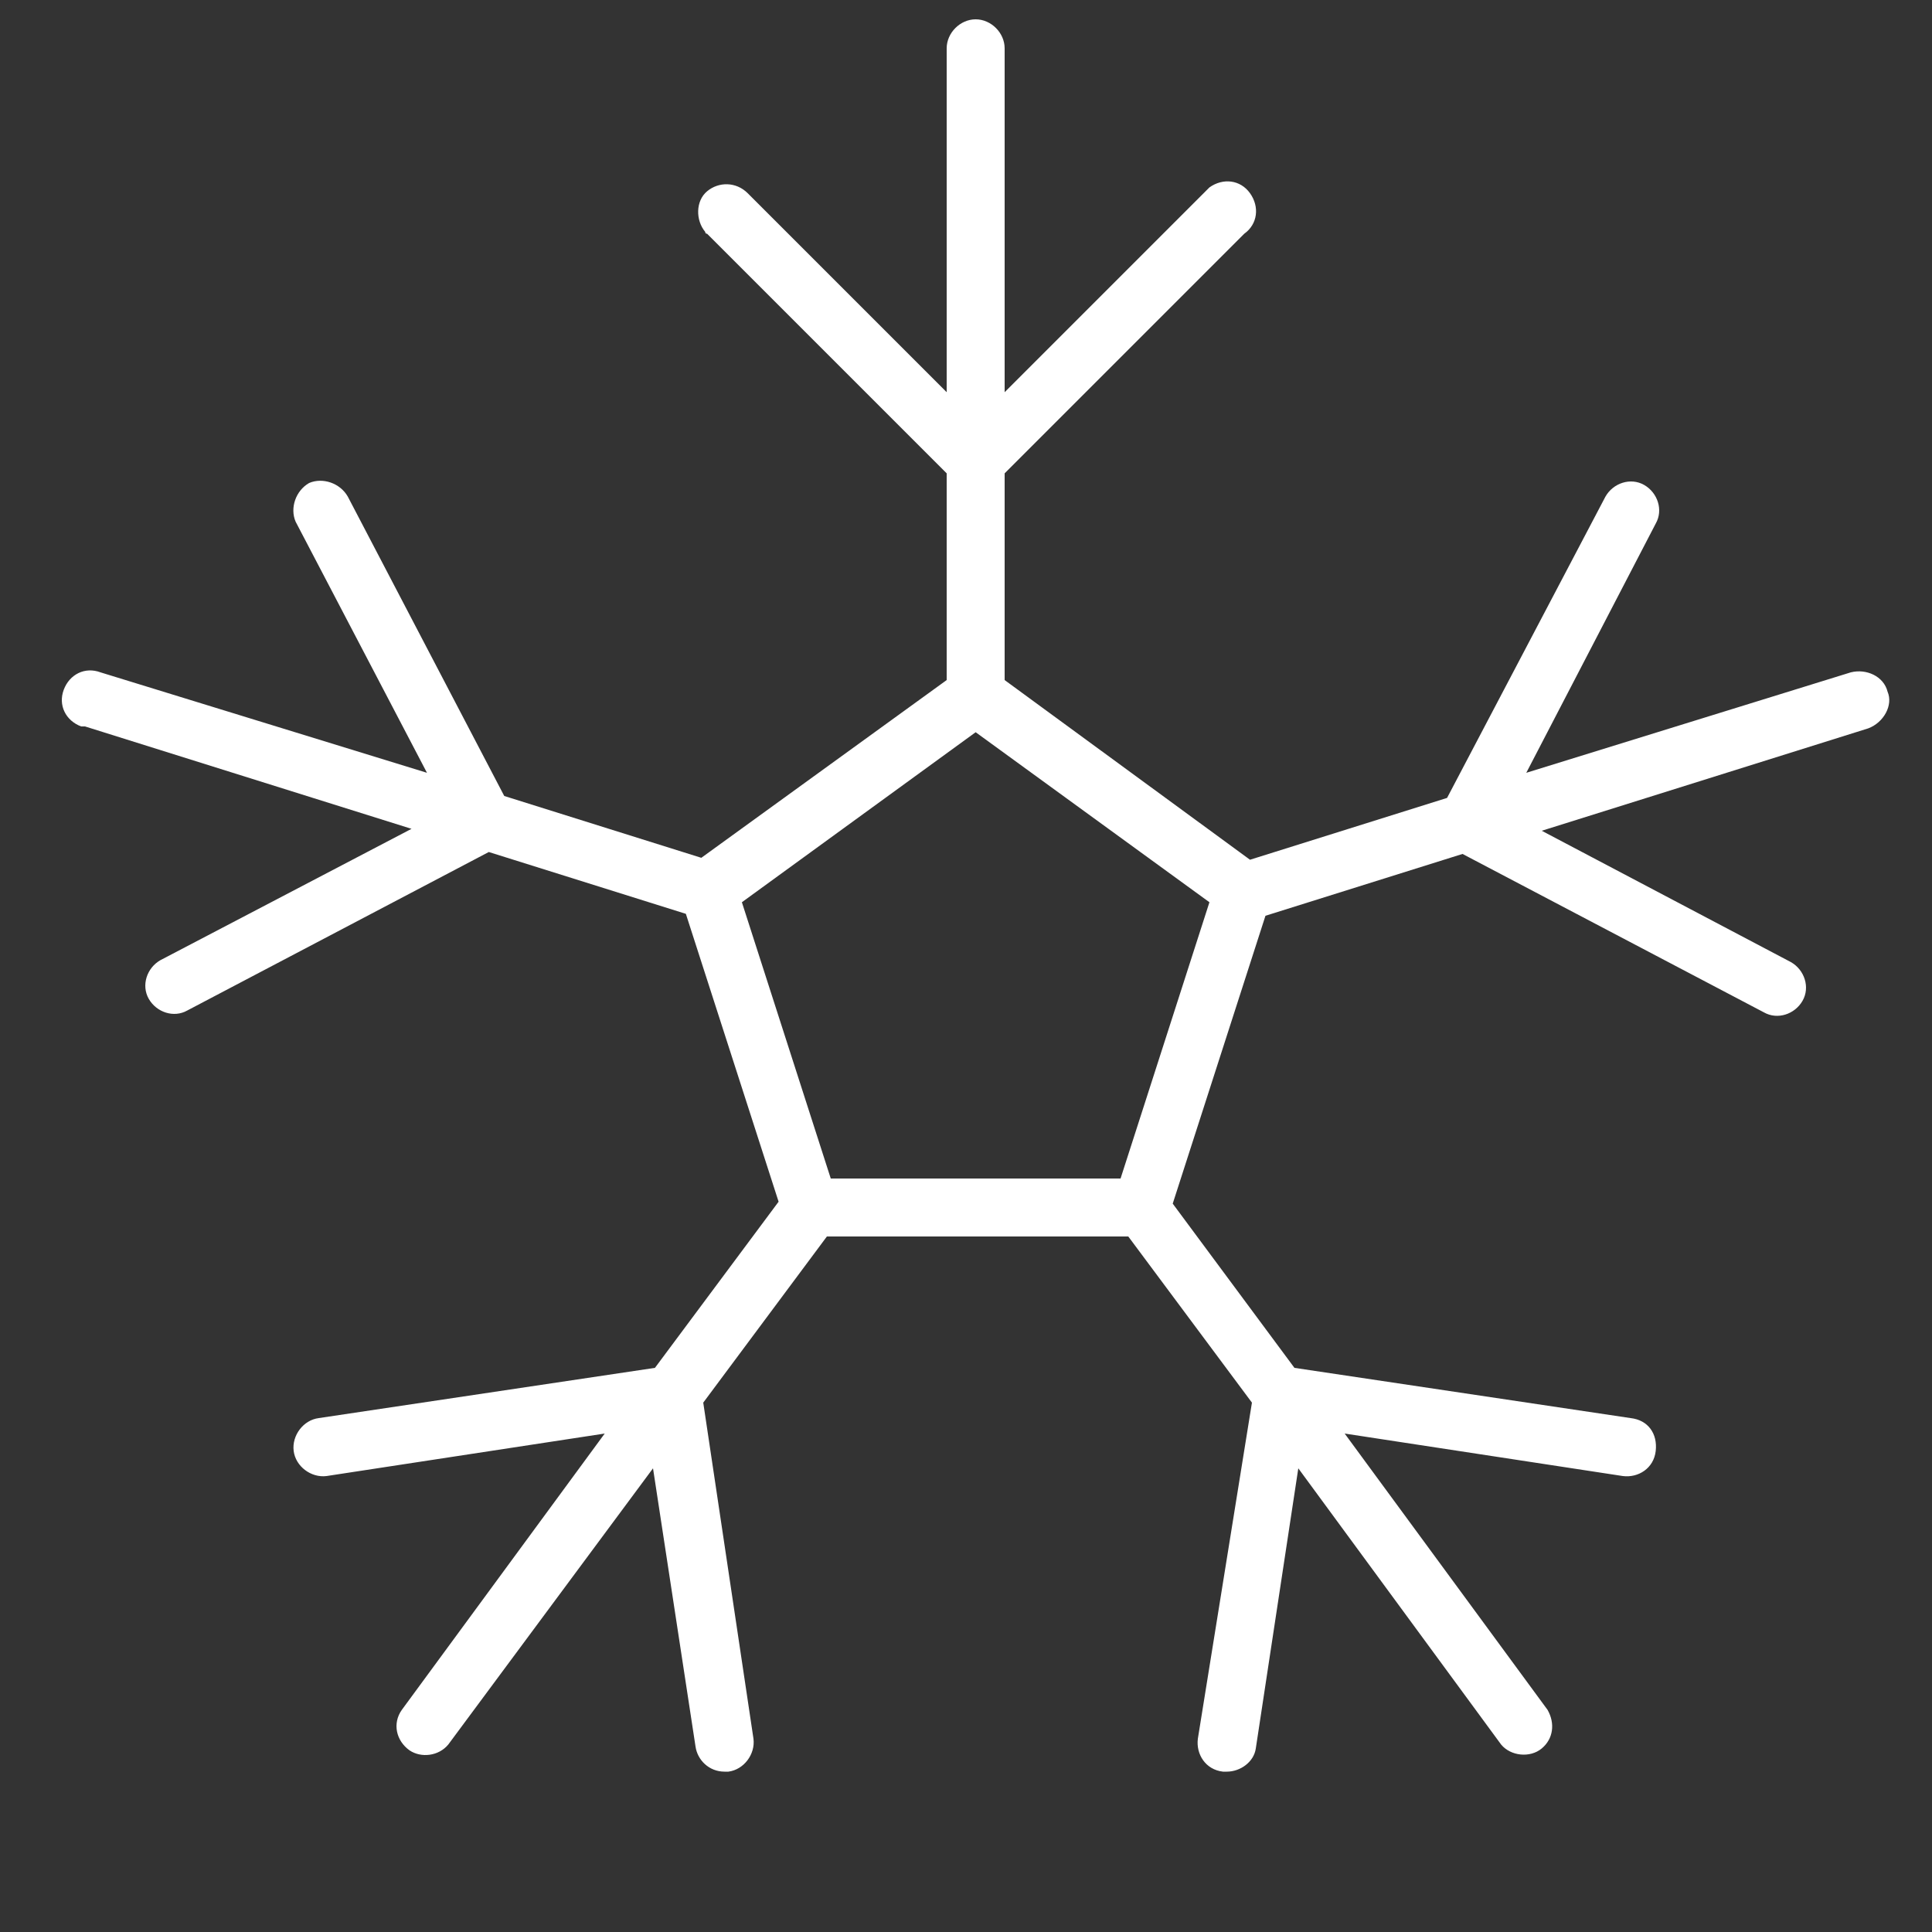 <?xml version="1.0" encoding="UTF-8"?> <!-- Generator: Adobe Illustrator 26.2.1, SVG Export Plug-In . SVG Version: 6.00 Build 0) --> <svg xmlns="http://www.w3.org/2000/svg" xmlns:xlink="http://www.w3.org/1999/xlink" id="Слой_1" x="0px" y="0px" viewBox="0 0 100 100" style="enable-background:new 0 0 100 100;" xml:space="preserve"><rect x="0" y="0" width="100" height="100" fill="#333333" stroke="none"/> <style type="text/css"> .st0{fill-rule:evenodd;clip-rule:evenodd;fill:#FFFFFF;} </style> <path class="st0" d="M97.7,35.8c-0.2-0.8-1.1-1.2-1.9-1c0,0,0,0,0,0L79,40l6.7-12.9c0.4-0.7,0.1-1.6-0.6-2s-1.6-0.1-2,0.6l-8.2,15.6 l-10.2,3.2L52,35.2V24.5l12.4-12.4c0.7-0.5,0.8-1.4,0.3-2.1c-0.5-0.7-1.4-0.8-2.1-0.3c-0.1,0.1-0.2,0.2-0.3,0.3L52,20.3V2.5 C52,1.7,51.3,1,50.5,1S49,1.7,49,2.5v17.8L38.7,10c-0.6-0.6-1.5-0.6-2.1-0.1s-0.6,1.5-0.1,2.1c0,0,0,0.1,0.1,0.1L49,24.5v10.7 l-12.7,9.2l-10.2-3.2L18,25.7c-0.4-0.7-1.3-1-2-0.7c-0.7,0.4-1,1.3-0.7,2L22.1,40L5.2,34.8c-0.8-0.3-1.6,0.1-1.9,0.9 s0.1,1.6,0.9,1.9c0.1,0,0.1,0,0.2,0l16.9,5.3L8.3,49.7c-0.7,0.4-1,1.3-0.6,2s1.3,1,2,0.6l15.6-8.2l10.2,3.2l4.8,14.9l-6.4,8.6 l-17.4,2.6c-0.8,0.1-1.4,0.9-1.3,1.7c0.1,0.8,0.9,1.4,1.7,1.3l14.4-2.2L20.8,88.5c-0.5,0.7-0.3,1.6,0.4,2.1c0.6,0.4,1.5,0.3,2-0.3 L33.8,76l2.2,14.4c0.1,0.7,0.7,1.3,1.5,1.3h0.2c0.8-0.1,1.4-0.9,1.3-1.7c0,0,0,0,0,0l-2.6-17.4l6.4-8.6h15.6l6.4,8.6L62,90 c-0.1,0.8,0.4,1.6,1.3,1.7c0,0,0,0,0,0h0.2c0.7,0,1.4-0.5,1.5-1.2L67.2,76l10.5,14.3c0.5,0.6,1.5,0.7,2.1,0.2c0.6-0.5,0.7-1.3,0.3-2 L69.6,74.2L84,76.4c0.8,0.1,1.6-0.4,1.7-1.3s-0.4-1.6-1.3-1.7L67,70.8l-6.3-8.5l4.8-14.9l10.2-3.2l15.6,8.2c0.7,0.4,1.6,0.1,2-0.6 c0.4-0.7,0.1-1.6-0.6-2l-12.9-6.8l16.9-5.3C97.5,37.4,98,36.5,97.7,35.8z M58,61H43l-4.6-14.3l12.1-8.8l12.1,8.8L58,61z"></path> </svg> 